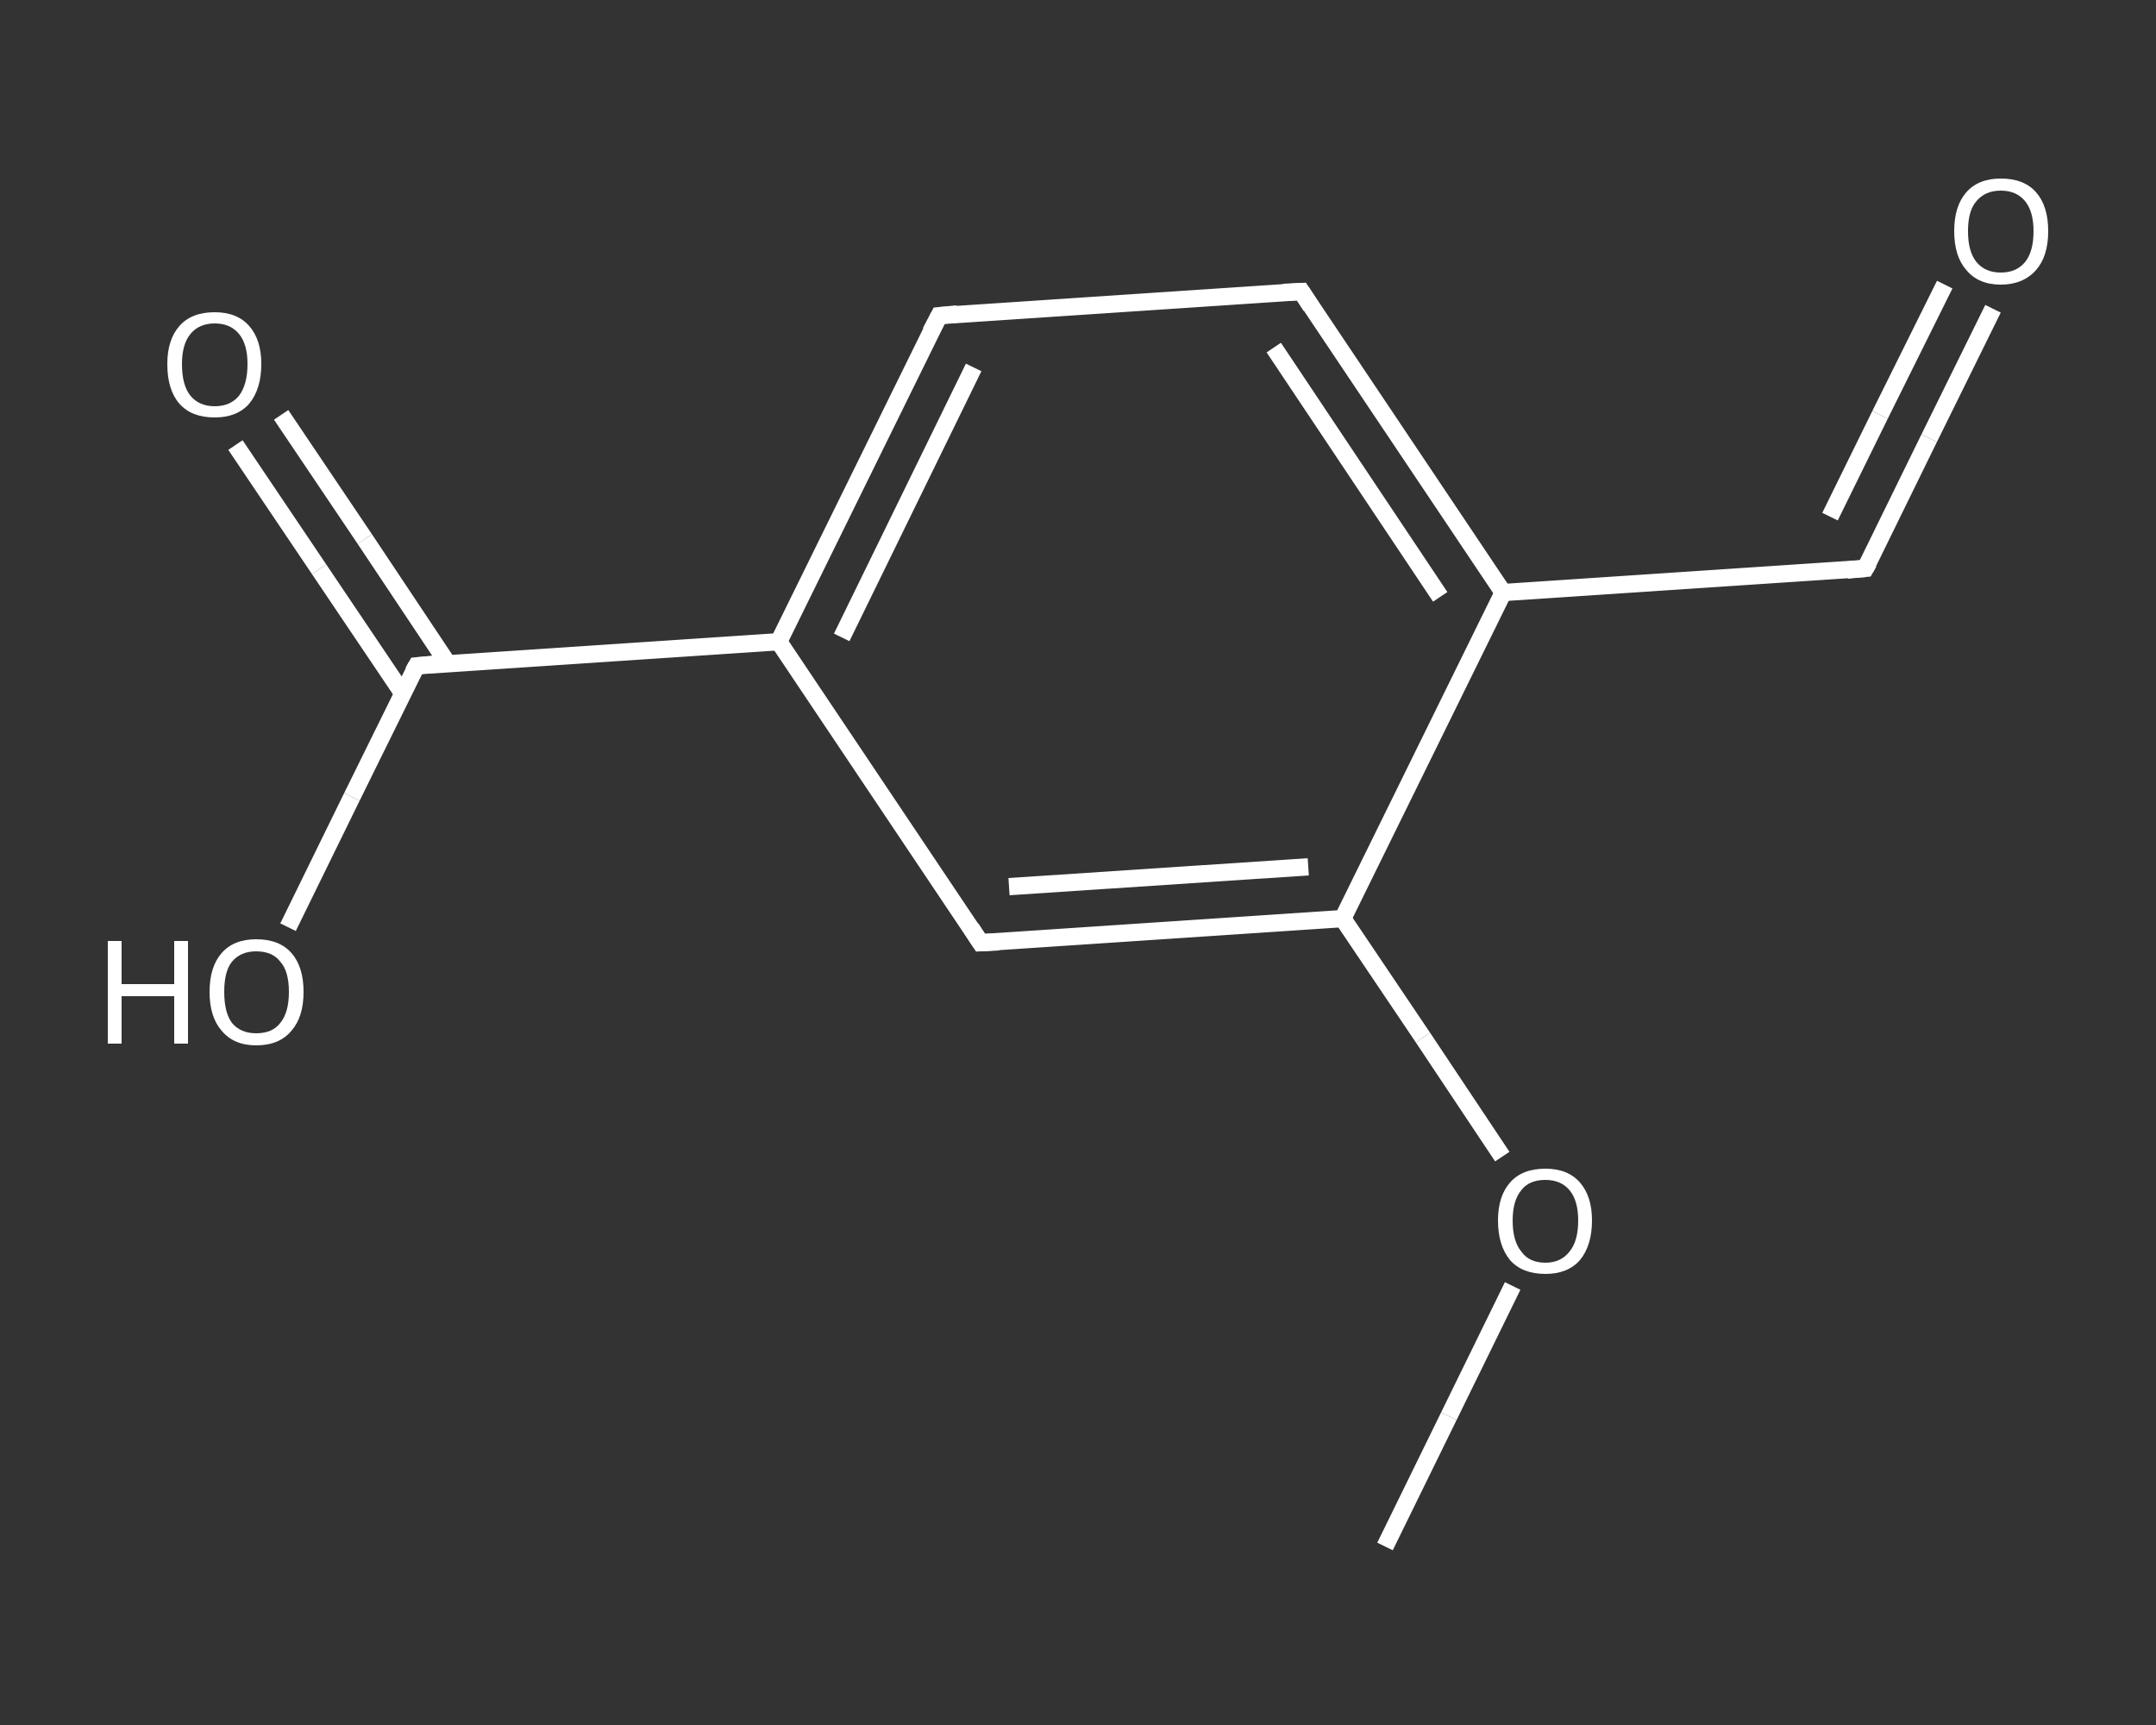 <?xml version='1.0' encoding='iso-8859-1'?>
<svg version='1.1' baseProfile='full'
              xmlns='http://www.w3.org/2000/svg'
                      xmlns:rdkit='http://www.rdkit.org/xml'
                      xmlns:xlink='http://www.w3.org/1999/xlink'
                  xml:space='preserve'
width='250px' height='200px' viewBox='0 0 250 200'>
<rect x="0" y="0" width="250" height="200" fill="#333333" stroke="none"/>
<!-- END OF HEADER -->
<rect style='opacity:1.0;fill:transparent;stroke:none' width='250.0' height='200.0' x='0.0' y='0.0'> </rect>
<path class='bond-0 atom-0 atom-1' d='M 160.6,179.3 L 168.0,164.2' style='fill:none;fill-rule:evenodd;stroke:#FFFFFF;stroke-width:2.0px;stroke-linecap:butt;stroke-linejoin:miter;stroke-opacity:1' />
<path class='bond-0 atom-0 atom-1' d='M 168.0,164.2 L 175.4,149.1' style='fill:none;fill-rule:evenodd;stroke:#FFFFFF;stroke-width:2.0px;stroke-linecap:butt;stroke-linejoin:miter;stroke-opacity:1' />
<path class='bond-1 atom-1 atom-2' d='M 174.2,134.1 L 165.0,120.3' style='fill:none;fill-rule:evenodd;stroke:#FFFFFF;stroke-width:2.0px;stroke-linecap:butt;stroke-linejoin:miter;stroke-opacity:1' />
<path class='bond-1 atom-1 atom-2' d='M 165.0,120.3 L 155.7,106.5' style='fill:none;fill-rule:evenodd;stroke:#FFFFFF;stroke-width:2.0px;stroke-linecap:butt;stroke-linejoin:miter;stroke-opacity:1' />
<path class='bond-2 atom-2 atom-3' d='M 155.7,106.5 L 113.7,109.3' style='fill:none;fill-rule:evenodd;stroke:#FFFFFF;stroke-width:2.0px;stroke-linecap:butt;stroke-linejoin:miter;stroke-opacity:1' />
<path class='bond-2 atom-2 atom-3' d='M 151.7,100.5 L 117.0,102.8' style='fill:none;fill-rule:evenodd;stroke:#FFFFFF;stroke-width:2.0px;stroke-linecap:butt;stroke-linejoin:miter;stroke-opacity:1' />
<path class='bond-3 atom-3 atom-4' d='M 113.7,109.3 L 90.3,74.4' style='fill:none;fill-rule:evenodd;stroke:#FFFFFF;stroke-width:2.0px;stroke-linecap:butt;stroke-linejoin:miter;stroke-opacity:1' />
<path class='bond-4 atom-4 atom-5' d='M 90.3,74.4 L 48.3,77.2' style='fill:none;fill-rule:evenodd;stroke:#FFFFFF;stroke-width:2.0px;stroke-linecap:butt;stroke-linejoin:miter;stroke-opacity:1' />
<path class='bond-5 atom-5 atom-6' d='M 51.9,76.9 L 42.3,62.5' style='fill:none;fill-rule:evenodd;stroke:#FFFFFF;stroke-width:2.0px;stroke-linecap:butt;stroke-linejoin:miter;stroke-opacity:1' />
<path class='bond-5 atom-5 atom-6' d='M 42.3,62.5 L 32.6,48.1' style='fill:none;fill-rule:evenodd;stroke:#FFFFFF;stroke-width:2.0px;stroke-linecap:butt;stroke-linejoin:miter;stroke-opacity:1' />
<path class='bond-5 atom-5 atom-6' d='M 46.7,80.4 L 37.0,66.0' style='fill:none;fill-rule:evenodd;stroke:#FFFFFF;stroke-width:2.0px;stroke-linecap:butt;stroke-linejoin:miter;stroke-opacity:1' />
<path class='bond-5 atom-5 atom-6' d='M 37.0,66.0 L 27.3,51.6' style='fill:none;fill-rule:evenodd;stroke:#FFFFFF;stroke-width:2.0px;stroke-linecap:butt;stroke-linejoin:miter;stroke-opacity:1' />
<path class='bond-6 atom-5 atom-7' d='M 48.3,77.2 L 40.8,92.4' style='fill:none;fill-rule:evenodd;stroke:#FFFFFF;stroke-width:2.0px;stroke-linecap:butt;stroke-linejoin:miter;stroke-opacity:1' />
<path class='bond-6 atom-5 atom-7' d='M 40.8,92.4 L 33.4,107.5' style='fill:none;fill-rule:evenodd;stroke:#FFFFFF;stroke-width:2.0px;stroke-linecap:butt;stroke-linejoin:miter;stroke-opacity:1' />
<path class='bond-7 atom-4 atom-8' d='M 90.3,74.4 L 108.9,36.6' style='fill:none;fill-rule:evenodd;stroke:#FFFFFF;stroke-width:2.0px;stroke-linecap:butt;stroke-linejoin:miter;stroke-opacity:1' />
<path class='bond-7 atom-4 atom-8' d='M 97.6,73.9 L 112.9,42.6' style='fill:none;fill-rule:evenodd;stroke:#FFFFFF;stroke-width:2.0px;stroke-linecap:butt;stroke-linejoin:miter;stroke-opacity:1' />
<path class='bond-8 atom-8 atom-9' d='M 108.9,36.6 L 150.9,33.8' style='fill:none;fill-rule:evenodd;stroke:#FFFFFF;stroke-width:2.0px;stroke-linecap:butt;stroke-linejoin:miter;stroke-opacity:1' />
<path class='bond-9 atom-9 atom-10' d='M 150.9,33.8 L 174.3,68.7' style='fill:none;fill-rule:evenodd;stroke:#FFFFFF;stroke-width:2.0px;stroke-linecap:butt;stroke-linejoin:miter;stroke-opacity:1' />
<path class='bond-9 atom-9 atom-10' d='M 147.7,40.3 L 167.0,69.2' style='fill:none;fill-rule:evenodd;stroke:#FFFFFF;stroke-width:2.0px;stroke-linecap:butt;stroke-linejoin:miter;stroke-opacity:1' />
<path class='bond-10 atom-10 atom-11' d='M 174.3,68.7 L 216.3,65.9' style='fill:none;fill-rule:evenodd;stroke:#FFFFFF;stroke-width:2.0px;stroke-linecap:butt;stroke-linejoin:miter;stroke-opacity:1' />
<path class='bond-11 atom-11 atom-12' d='M 216.3,65.9 L 223.7,50.8' style='fill:none;fill-rule:evenodd;stroke:#FFFFFF;stroke-width:2.0px;stroke-linecap:butt;stroke-linejoin:miter;stroke-opacity:1' />
<path class='bond-11 atom-11 atom-12' d='M 223.7,50.8 L 231.1,35.8' style='fill:none;fill-rule:evenodd;stroke:#FFFFFF;stroke-width:2.0px;stroke-linecap:butt;stroke-linejoin:miter;stroke-opacity:1' />
<path class='bond-11 atom-11 atom-12' d='M 212.2,59.9 L 218.0,48.1' style='fill:none;fill-rule:evenodd;stroke:#FFFFFF;stroke-width:2.0px;stroke-linecap:butt;stroke-linejoin:miter;stroke-opacity:1' />
<path class='bond-11 atom-11 atom-12' d='M 218.0,48.1 L 225.5,33.0' style='fill:none;fill-rule:evenodd;stroke:#FFFFFF;stroke-width:2.0px;stroke-linecap:butt;stroke-linejoin:miter;stroke-opacity:1' />
<path class='bond-12 atom-10 atom-2' d='M 174.3,68.7 L 155.7,106.5' style='fill:none;fill-rule:evenodd;stroke:#FFFFFF;stroke-width:2.0px;stroke-linecap:butt;stroke-linejoin:miter;stroke-opacity:1' />
<path d='M 115.8,109.2 L 113.7,109.3 L 112.6,107.6' style='fill:none;stroke:#FFFFFF;stroke-width:2.0px;stroke-linecap:butt;stroke-linejoin:miter;stroke-opacity:1;' />
<path d='M 50.4,77.0 L 48.3,77.2 L 47.9,77.9' style='fill:none;stroke:#FFFFFF;stroke-width:2.0px;stroke-linecap:butt;stroke-linejoin:miter;stroke-opacity:1;' />
<path d='M 107.9,38.5 L 108.9,36.6 L 111.0,36.4' style='fill:none;stroke:#FFFFFF;stroke-width:2.0px;stroke-linecap:butt;stroke-linejoin:miter;stroke-opacity:1;' />
<path d='M 148.8,33.9 L 150.9,33.8 L 152.0,35.5' style='fill:none;stroke:#FFFFFF;stroke-width:2.0px;stroke-linecap:butt;stroke-linejoin:miter;stroke-opacity:1;' />
<path d='M 214.2,66.1 L 216.3,65.9 L 216.7,65.2' style='fill:none;stroke:#FFFFFF;stroke-width:2.0px;stroke-linecap:butt;stroke-linejoin:miter;stroke-opacity:1;' />
<path class='atom-1' d='M 173.7 141.5
Q 173.7 138.7, 175.1 137.1
Q 176.5 135.5, 179.2 135.5
Q 181.8 135.5, 183.2 137.1
Q 184.6 138.7, 184.6 141.5
Q 184.6 144.4, 183.2 146.1
Q 181.8 147.7, 179.2 147.7
Q 176.5 147.7, 175.1 146.1
Q 173.7 144.4, 173.7 141.5
M 179.2 146.4
Q 181.0 146.4, 182.0 145.1
Q 183.0 143.9, 183.0 141.5
Q 183.0 139.2, 182.0 138.0
Q 181.0 136.8, 179.2 136.8
Q 177.3 136.8, 176.4 138.0
Q 175.4 139.2, 175.4 141.5
Q 175.4 143.9, 176.4 145.1
Q 177.3 146.4, 179.2 146.4
' fill='#FFFFFF'/>
<path class='atom-6' d='M 19.4 42.2
Q 19.4 39.4, 20.8 37.8
Q 22.2 36.2, 24.9 36.2
Q 27.5 36.2, 28.9 37.8
Q 30.3 39.4, 30.3 42.2
Q 30.3 45.1, 28.9 46.8
Q 27.5 48.4, 24.9 48.4
Q 22.2 48.4, 20.8 46.8
Q 19.4 45.2, 19.4 42.2
M 24.9 47.1
Q 26.7 47.1, 27.7 45.9
Q 28.7 44.6, 28.7 42.2
Q 28.7 39.9, 27.7 38.7
Q 26.7 37.5, 24.9 37.5
Q 23.1 37.5, 22.1 38.7
Q 21.1 39.9, 21.1 42.2
Q 21.1 44.7, 22.1 45.9
Q 23.1 47.1, 24.9 47.1
' fill='#FFFFFF'/>
<path class='atom-7' d='M 12.5 109.1
L 14.1 109.1
L 14.1 114.1
L 20.2 114.1
L 20.2 109.1
L 21.8 109.1
L 21.8 121.0
L 20.2 121.0
L 20.2 115.5
L 14.1 115.5
L 14.1 121.0
L 12.5 121.0
L 12.5 109.1
' fill='#FFFFFF'/>
<path class='atom-7' d='M 24.3 115.0
Q 24.3 112.1, 25.7 110.5
Q 27.1 108.9, 29.7 108.9
Q 32.4 108.9, 33.8 110.5
Q 35.2 112.1, 35.2 115.0
Q 35.2 117.9, 33.8 119.5
Q 32.4 121.2, 29.7 121.2
Q 27.1 121.2, 25.7 119.5
Q 24.3 117.9, 24.3 115.0
M 29.7 119.8
Q 31.6 119.8, 32.5 118.6
Q 33.5 117.4, 33.5 115.0
Q 33.5 112.6, 32.5 111.5
Q 31.6 110.3, 29.7 110.3
Q 27.9 110.3, 26.9 111.5
Q 26.0 112.6, 26.0 115.0
Q 26.0 117.4, 26.9 118.6
Q 27.9 119.8, 29.7 119.8
' fill='#FFFFFF'/>
<path class='atom-12' d='M 226.6 26.8
Q 226.6 23.9, 228.0 22.3
Q 229.4 20.7, 232.0 20.7
Q 234.7 20.7, 236.1 22.3
Q 237.5 23.9, 237.5 26.8
Q 237.5 29.7, 236.1 31.3
Q 234.6 33.0, 232.0 33.0
Q 229.4 33.0, 228.0 31.3
Q 226.6 29.7, 226.6 26.8
M 232.0 31.6
Q 233.8 31.6, 234.8 30.4
Q 235.8 29.2, 235.8 26.8
Q 235.8 24.5, 234.8 23.3
Q 233.8 22.1, 232.0 22.1
Q 230.2 22.1, 229.2 23.3
Q 228.2 24.4, 228.2 26.8
Q 228.2 29.2, 229.2 30.4
Q 230.2 31.6, 232.0 31.6
' fill='#FFFFFF'/>
</svg>
